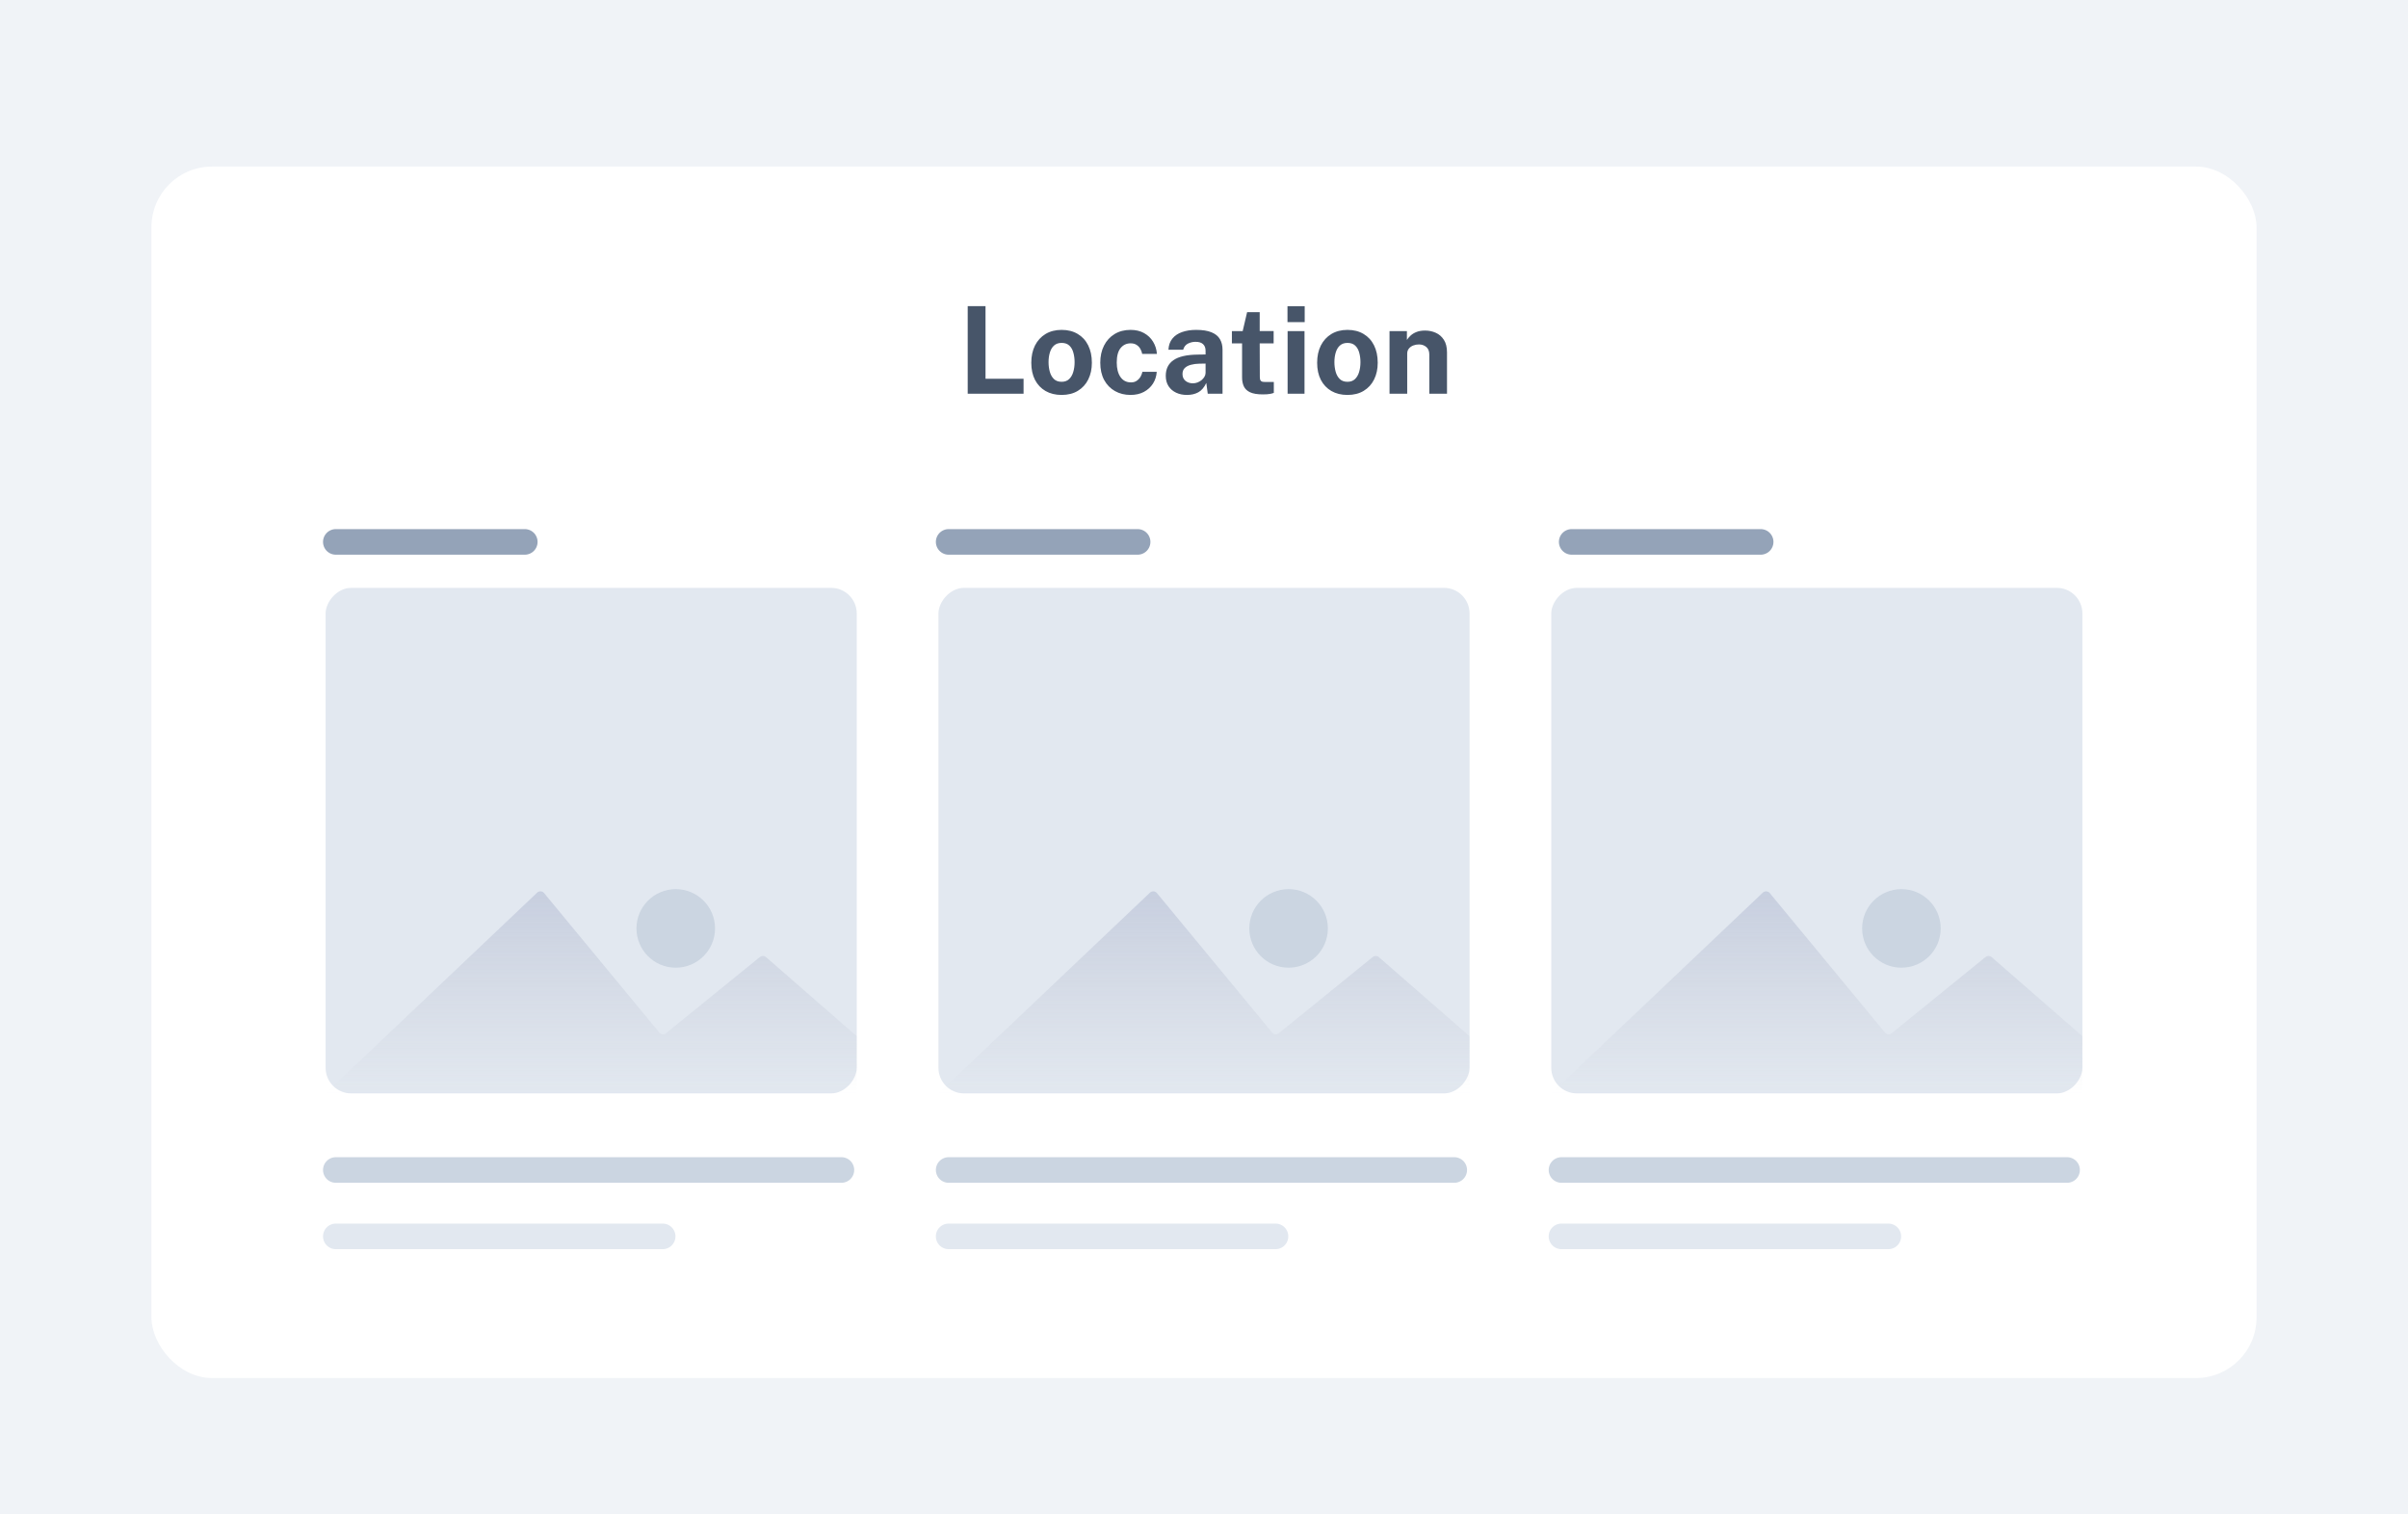 <svg fill="none" height="400" viewBox="0 0 636 400" width="636" xmlns="http://www.w3.org/2000/svg" xmlns:xlink="http://www.w3.org/1999/xlink"><filter id="a" color-interpolation-filters="sRGB" filterUnits="userSpaceOnUse" height="336" width="572" x="32" y="36"><feFlood flood-opacity="0" result="BackgroundImageFix"/><feColorMatrix in="SourceAlpha" result="hardAlpha" type="matrix" values="0 0 0 0 0 0 0 0 0 0 0 0 0 0 0 0 0 0 127 0"/><feOffset dy="4"/><feGaussianBlur stdDeviation="4"/><feColorMatrix type="matrix" values="0 0 0 0 0.559 0 0 0 0 0.559 0 0 0 0 0.633 0 0 0 0.16 0"/><feBlend in2="BackgroundImageFix" mode="normal" result="effect1_dropShadow_1850_2728"/><feBlend in="SourceGraphic" in2="effect1_dropShadow_1850_2728" mode="normal" result="shape"/></filter><linearGradient id="b"><stop offset="0" stop-color="#b4bed8"/><stop offset="1" stop-color="#c1c6d2" stop-opacity="0"/></linearGradient><linearGradient id="c" gradientUnits="userSpaceOnUse" x1="156.14" x2="156.14" xlink:href="#b" y1="206.023" y2="288.814"/><linearGradient id="d" gradientUnits="userSpaceOnUse" x1="318" x2="318" xlink:href="#b" y1="206.023" y2="288.814"/><linearGradient id="e" gradientUnits="userSpaceOnUse" x1="479.86" x2="479.86" xlink:href="#b" y1="206.023" y2="288.814"/><path d="m0 0h636v400h-636z" fill="#e3e9f1" fill-opacity=".5"/><g filter="url(#a)"><rect fill="#fff" height="320" rx="16" width="556" x="40" y="40"/></g><path d="m255.592 80.864h4.704v19.184h10.048v3.952h-14.752zm24.793 23.456c-1.621 0-3.034-.347-4.24-1.04-1.194-.693-2.122-1.675-2.784-2.944-.65-1.269-.976-2.773-.976-4.512s.326-3.259.976-4.56c.662-1.301 1.59-2.315 2.784-3.04 1.206-.725 2.624-1.088 4.256-1.088s3.046.357 4.24 1.072c1.195.704 2.118 1.707 2.768 3.008.651 1.301.976 2.837.976 4.608 0 1.664-.32 3.136-.96 4.416-.629 1.269-1.541 2.267-2.736 2.992-1.184.725-2.618 1.088-4.304 1.088zm.016-3.472c.822 0 1.483-.24 1.984-.72.502-.48.864-1.109 1.088-1.888.235-.789.352-1.648.352-2.576 0-.875-.106-1.701-.32-2.48-.202-.779-.554-1.408-1.056-1.888-.501-.48-1.184-.72-2.048-.72-.821 0-1.488.229-2 .688-.501.448-.869 1.061-1.104 1.84-.234.768-.352 1.621-.352 2.56 0 .864.107 1.696.32 2.496.214.789.571 1.435 1.072 1.936.502.501 1.19.752 2.064.752zm18.187-13.712c1.387 0 2.581.283 3.584.848 1.013.565 1.808 1.328 2.384 2.288.587.96.923 2.032 1.008 3.216h-3.888c-.075-.437-.229-.869-.464-1.296-.235-.437-.565-.795-.992-1.072-.427-.288-.96-.432-1.6-.432-1.088 0-1.973.421-2.656 1.264-.672.832-1.008 2.101-1.008 3.808 0 1.611.331 2.891.992 3.84.661.939 1.584 1.408 2.768 1.408.629 0 1.152-.155 1.568-.464.427-.309.757-.677.992-1.104.235-.437.384-.843.448-1.216h3.792c-.075 1.141-.405 2.176-.992 3.104-.587.917-1.387 1.648-2.4 2.192-1.003.533-2.181.8-3.536.8-1.536 0-2.907-.341-4.112-1.024s-2.155-1.659-2.848-2.928c-.683-1.28-1.024-2.805-1.024-4.576 0-1.707.331-3.211.992-4.512s1.589-2.315 2.784-3.04c1.205-.736 2.608-1.104 4.208-1.104zm14.9 17.184c-1.056 0-2.006-.197-2.848-.592-.843-.395-1.51-.965-2-1.712-.491-.757-.736-1.675-.736-2.752 0-1.813.677-3.189 2.032-4.128 1.354-.949 3.493-1.44 6.416-1.472l2.064-.032v-.992c0-.757-.224-1.339-.672-1.744-.438-.416-1.12-.619-2.048-.608-.683.011-1.334.171-1.952.48-.608.309-1.024.848-1.248 1.616h-3.888c.064-1.195.41-2.176 1.04-2.944.629-.779 1.482-1.355 2.56-1.728 1.088-.384 2.32-.576 3.696-.576 1.696 0 3.056.213 4.08.64 1.024.416 1.765 1.019 2.224 1.808.458.779.688 1.707.688 2.784v11.632h-3.904l-.384-2.848c-.566 1.195-1.275 2.021-2.128 2.48-.843.459-1.84.688-2.992.688zm1.568-3.072c.426 0 .837-.075 1.232-.224.405-.16.762-.368 1.072-.624.32-.267.576-.565.768-.896s.288-.672.288-1.024v-2.448l-1.68.032c-.779.011-1.504.107-2.176.288-.672.171-1.216.453-1.632.848-.406.395-.608.928-.608 1.6 0 .768.266 1.371.8 1.808.533.427 1.178.64 1.936.64zm21.337-10.544h-3.68l.032 8.816c0 .405.048.709.144.912.106.192.266.32.48.384.224.053.506.08.848.08h2.224v2.88c-.214.096-.55.187-1.008.272-.448.085-1.078.128-1.888.128-1.451 0-2.576-.187-3.376-.56-.79-.373-1.339-.896-1.648-1.568-.31-.672-.464-1.451-.464-2.336v-9.008h-2.689v-3.248h2.849l1.168-4.992h3.328v4.976h3.68zm8.155-3.248v16.544h-4.464v-16.544zm.048-6.576v4.208h-4.544v-4.208zm11.289 23.44c-1.621 0-3.034-.347-4.24-1.04-1.194-.693-2.122-1.675-2.784-2.944-.65-1.269-.976-2.773-.976-4.512s.326-3.259.976-4.56c.662-1.301 1.59-2.315 2.784-3.04 1.206-.725 2.624-1.088 4.256-1.088s3.046.357 4.24 1.072c1.195.704 2.118 1.707 2.768 3.008.651 1.301.976 2.837.976 4.608 0 1.664-.32 3.136-.96 4.416-.629 1.269-1.541 2.267-2.736 2.992-1.184.725-2.618 1.088-4.304 1.088zm.016-3.472c.822 0 1.483-.24 1.984-.72.502-.48.864-1.109 1.088-1.888.235-.789.352-1.648.352-2.576 0-.875-.106-1.701-.32-2.48-.202-.779-.554-1.408-1.056-1.888-.501-.48-1.184-.72-2.048-.72-.821 0-1.488.229-2 .688-.501.448-.869 1.061-1.104 1.84-.234.768-.352 1.621-.352 2.56 0 .864.107 1.696.32 2.496.214.789.571 1.435 1.072 1.936.502.501 1.19.752 2.064.752zm11.099 3.152v-16.544h4.592v2.336c.256-.405.587-.795.992-1.168.416-.384.939-.699 1.568-.944s1.376-.368 2.24-.368c1.013 0 1.957.197 2.832.592.885.395 1.6 1.019 2.144 1.872.544.843.816 1.947.816 3.312v10.912h-4.672v-10.336c0-.896-.267-1.568-.8-2.016s-1.184-.672-1.952-.672c-.512 0-1.008.091-1.488.272-.469.181-.853.453-1.152.816s-.448.811-.448 1.344v10.592z" fill="#475569"/><g stroke-linecap="round" stroke-width="6.762"><path d="m88.697 309.047h133.535" stroke="#cbd5e1"/><path d="m88.697 143.14h49.907" stroke="#94a3b8"/><path d="m250.559 143.14h49.907" stroke="#94a3b8"/><path d="m415.116 143.14h49.907" stroke="#94a3b8"/><path d="m250.559 309.047h133.534" stroke="#cbd5e1"/><path d="m412.419 309.047h133.535" stroke="#cbd5e1"/><path d="m88.697 326.582h86.326" stroke="#e2e8f0"/><path d="m250.559 326.582h86.325" stroke="#e2e8f0"/><path d="m412.419 326.582h86.326" stroke="#e2e8f0"/></g><rect fill="#e2e8f0" height="133.535" rx="6.762" transform="matrix(-1 0 0 1 226.279 155.279)" width="140.279"/><rect fill="#e2e8f0" height="133.535" rx="6.762" transform="matrix(-1 0 0 1 388.14 155.279)" width="140.279"/><rect fill="#e2e8f0" height="133.535" rx="6.762" transform="matrix(-1 0 0 1 550 155.279)" width="140.279"/><path d="m141.866 235.79-55.866 53.024h140.279v-15.107l-23.956-20.885c-.462-.403-1.146-.415-1.622-.028l-24.796 20.125c-.537.436-1.325.358-1.766-.175l-30.434-36.843c-.465-.563-1.31-.614-1.839-.111z" fill="url(#c)"/><path d="m303.726 235.79-55.866 53.024h140.279v-15.107l-23.956-20.885c-.461-.403-1.146-.415-1.622-.028l-24.795 20.125c-.538.436-1.326.358-1.766-.175l-30.435-36.843c-.465-.563-1.309-.614-1.839-.111z" fill="url(#d)"/><path d="m465.587 235.79-55.866 53.024h140.279v-15.107l-23.956-20.885c-.462-.403-1.147-.415-1.623-.028l-24.795 20.125c-.537.436-1.325.358-1.766-.175l-30.434-36.843c-.465-.563-1.31-.614-1.839-.111z" fill="url(#e)"/><circle cx="178.481" cy="245.236" fill="#cbd5e1" r="10.376"/><circle cx="340.342" cy="245.236" fill="#cbd5e1" r="10.376"/><circle cx="502.202" cy="245.236" fill="#cbd5e1" r="10.376"/></svg>